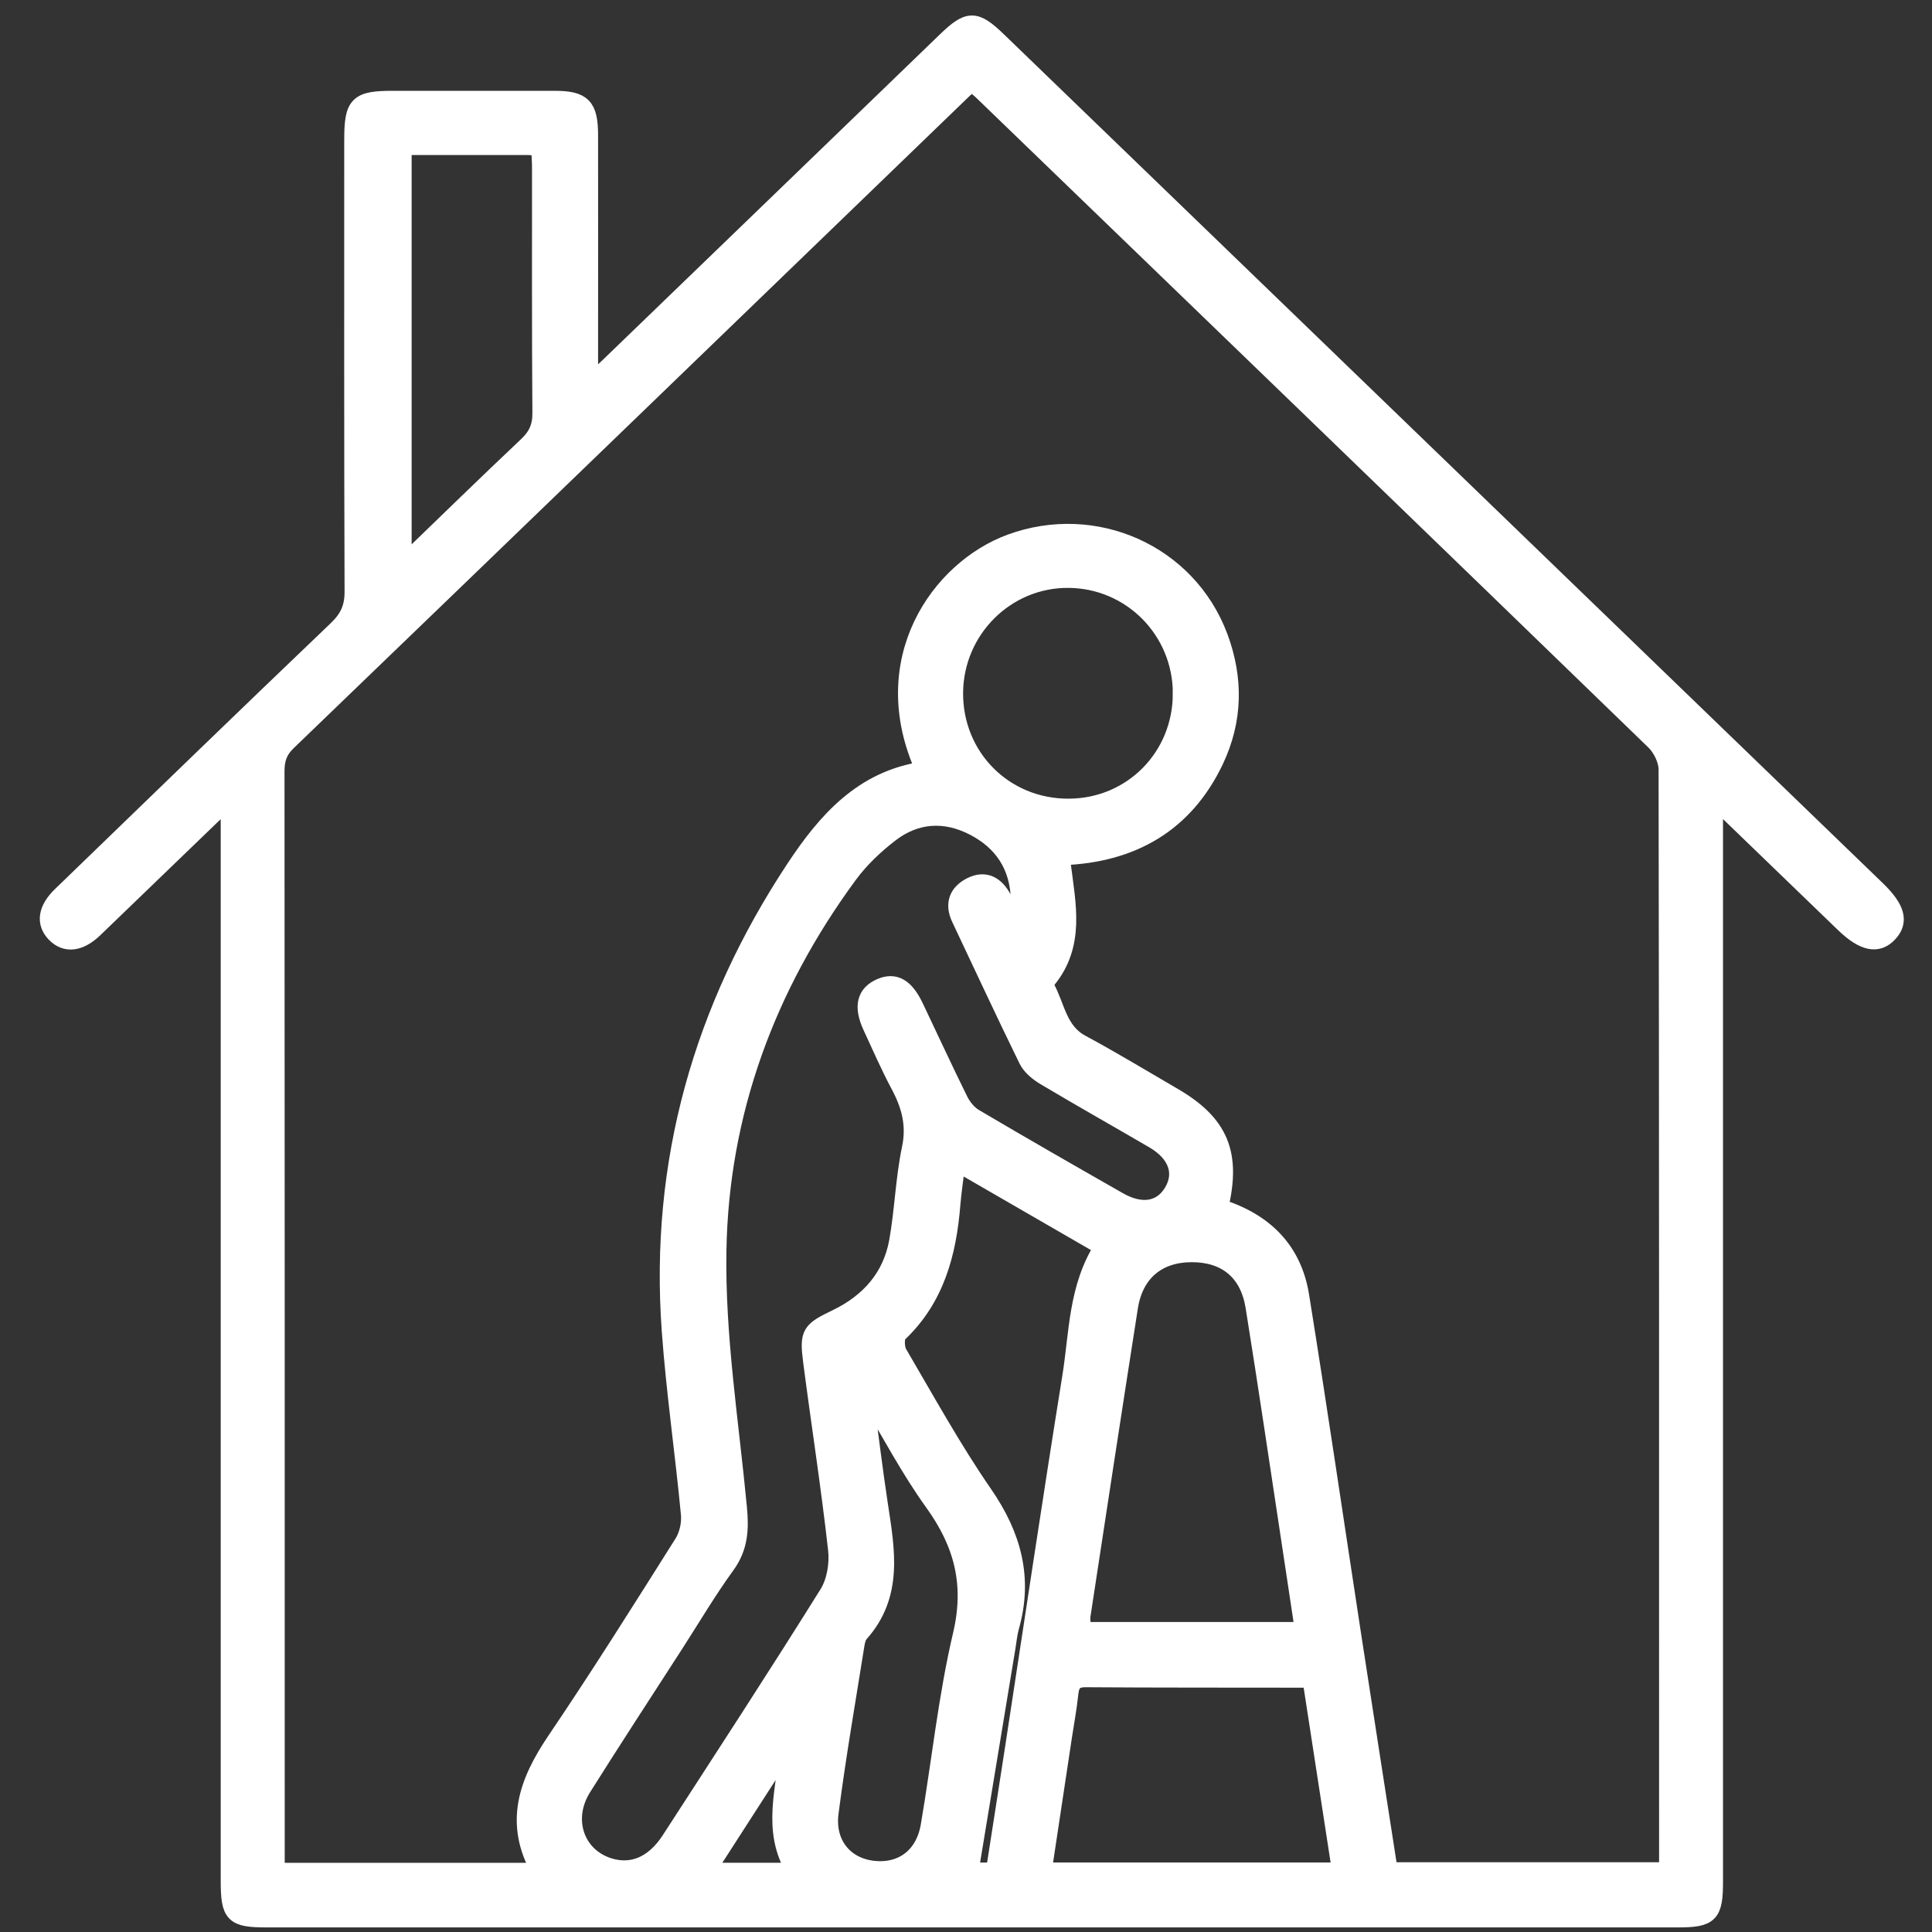<?xml version="1.0" encoding="UTF-8"?> <svg xmlns="http://www.w3.org/2000/svg" width="46" height="46" viewBox="0 0 46 46" fill="none"><rect x="0" y="0" width="46" height="46" fill="#333333" stroke="none"/><mask id="path-1-outside-1_4011_36" maskUnits="userSpaceOnUse" x="0.148" y="-0.431" width="46" height="47" fill="black"><rect fill="white" x="0.148" y="-0.431" width="46" height="47"></rect><path d="M5.455 19.067C5.267 19.231 5.15 19.325 5.044 19.429C4.111 20.326 3.182 21.227 2.249 22.124C1.896 22.462 1.564 22.496 1.311 22.24C1.056 21.98 1.097 21.65 1.45 21.31C3.635 19.196 5.817 17.08 8.016 14.979C8.287 14.72 8.405 14.466 8.404 14.09C8.391 10.504 8.396 6.917 8.396 3.331C8.396 2.475 8.51 2.362 9.362 2.362C10.641 2.362 11.92 2.362 13.197 2.362C13.879 2.362 14.039 2.525 14.04 3.224C14.042 4.985 14.04 6.747 14.04 8.51C14.04 8.677 14.04 8.844 14.04 9.119C14.237 8.942 14.361 8.839 14.477 8.726C17.159 6.139 19.839 3.549 22.519 0.961C23.059 0.44 23.221 0.439 23.76 0.957C30.736 7.694 37.711 14.43 44.687 21.168C45.162 21.626 45.246 21.942 44.977 22.23C44.706 22.52 44.369 22.451 43.904 22.004C42.907 21.044 41.912 20.082 40.824 19.031V19.68C40.824 28.052 40.824 36.425 40.824 44.799C40.824 45.585 40.719 45.691 39.94 45.691C28.745 45.691 17.55 45.691 6.355 45.691C5.549 45.691 5.455 45.595 5.455 44.769C5.455 36.428 5.455 28.085 5.455 19.744C5.455 19.558 5.455 19.37 5.455 19.069V19.067ZM29.044 28.747C30.114 29.081 30.796 29.767 30.97 30.85C31.405 33.553 31.8 36.261 32.215 38.966C32.5 40.822 32.79 42.679 33.079 44.539H39.702V44.141C39.702 35.535 39.705 26.929 39.69 18.323C39.69 18.098 39.552 17.815 39.387 17.655C34.059 12.49 28.719 7.337 23.38 2.182C23.305 2.11 23.22 2.049 23.131 1.976C23.052 2.046 22.994 2.095 22.939 2.149C17.577 7.325 12.219 12.504 6.851 17.672C6.637 17.879 6.574 18.084 6.574 18.366C6.58 26.926 6.579 35.485 6.579 44.045V44.553H12.851C12.194 43.403 12.555 42.428 13.217 41.446C14.264 39.899 15.259 38.316 16.255 36.735C16.374 36.546 16.434 36.274 16.412 36.05C16.274 34.594 16.062 33.144 15.956 31.685C15.665 27.676 16.711 24.008 18.917 20.67C19.661 19.545 20.537 18.539 22 18.331C20.812 15.729 22.359 13.545 24.056 12.919C26.066 12.179 28.286 13.162 29.034 15.16C29.406 16.156 29.389 17.15 28.934 18.109C28.211 19.63 26.941 20.34 25.297 20.4C25.297 20.508 25.292 20.554 25.297 20.599C25.415 21.538 25.631 22.488 24.949 23.326C24.914 23.369 24.881 23.457 24.902 23.495C25.161 23.956 25.2 24.543 25.749 24.837C26.489 25.235 27.207 25.672 27.934 26.094C29.045 26.739 29.355 27.461 29.044 28.75V28.747ZM24.187 21.996C24.214 21.988 24.24 21.977 24.267 21.969C24.267 21.782 24.271 21.595 24.267 21.409C24.246 20.619 23.864 20.043 23.175 19.69C22.494 19.341 21.804 19.386 21.197 19.854C20.831 20.135 20.482 20.468 20.21 20.839C18.259 23.495 17.152 26.491 17.096 29.771C17.06 31.814 17.392 33.862 17.585 35.906C17.632 36.405 17.612 36.84 17.3 37.27C16.861 37.874 16.481 38.52 16.076 39.148C15.342 40.286 14.601 41.42 13.88 42.566C13.412 43.309 13.707 44.182 14.489 44.434C15.046 44.612 15.564 44.398 15.95 43.801C17.21 41.854 18.479 39.911 19.706 37.945C19.885 37.659 19.955 37.236 19.916 36.895C19.749 35.396 19.515 33.905 19.321 32.409C19.234 31.735 19.291 31.675 19.911 31.376C20.685 31.003 21.216 30.41 21.37 29.555C21.501 28.821 21.521 28.066 21.674 27.339C21.792 26.774 21.659 26.308 21.402 25.828C21.161 25.375 20.956 24.904 20.741 24.439C20.521 23.96 20.599 23.652 20.97 23.494C21.305 23.351 21.561 23.495 21.786 23.966C22.142 24.71 22.485 25.459 22.851 26.198C22.929 26.354 23.057 26.512 23.205 26.6C24.344 27.273 25.491 27.93 26.64 28.585C27.177 28.891 27.647 28.811 27.906 28.386C28.18 27.939 28.02 27.47 27.467 27.146C26.607 26.644 25.74 26.156 24.884 25.646C24.717 25.547 24.54 25.406 24.457 25.24C23.91 24.124 23.387 22.995 22.855 21.871C22.691 21.525 22.791 21.254 23.116 21.089C23.462 20.914 23.715 21.074 23.884 21.387C23.992 21.587 24.087 21.795 24.189 21.999L24.187 21.996ZM31.031 38.819C30.922 38.101 30.824 37.443 30.724 36.784C30.436 34.892 30.159 32.999 29.855 31.11C29.721 30.281 29.181 29.85 28.37 29.852C27.565 29.854 27.022 30.308 26.894 31.124C26.511 33.568 26.139 36.013 25.766 38.458C25.749 38.571 25.775 38.691 25.781 38.819H31.031ZM31.219 40.023C31.131 40.002 31.086 39.983 31.041 39.983C29.311 39.98 27.581 39.984 25.851 39.972C25.584 39.971 25.5 40.08 25.475 40.322C25.44 40.663 25.376 40.999 25.325 41.337C25.164 42.404 25.004 43.47 24.841 44.545H31.914C31.679 43.016 31.447 41.514 31.217 40.021L31.219 40.023ZM22.785 27.686C22.74 28.061 22.691 28.369 22.666 28.677C22.572 29.839 22.289 30.915 21.402 31.756C21.322 31.832 21.33 32.1 21.4 32.219C22.061 33.347 22.694 34.498 23.435 35.571C24.117 36.561 24.395 37.571 24.065 38.736C24.019 38.9 24.005 39.072 23.976 39.241C23.684 41.015 23.39 42.788 23.1 44.546H23.674C23.829 43.547 23.984 42.566 24.134 41.586C24.585 38.65 25.02 35.712 25.492 32.78C25.659 31.747 25.634 30.661 26.251 29.692C25.109 29.032 23.982 28.38 22.785 27.689V27.686ZM9.601 3.49V13.432C10.617 12.451 11.574 11.516 12.546 10.599C12.779 10.379 12.879 10.156 12.876 9.831C12.861 7.885 12.869 5.939 12.867 3.994C12.867 3.842 12.855 3.69 12.847 3.514C12.734 3.505 12.644 3.491 12.555 3.491C11.577 3.49 10.599 3.491 9.601 3.491V3.49ZM28.125 16.515C28.125 15.016 26.932 13.809 25.441 13.797C23.959 13.786 22.744 14.995 22.731 16.491C22.719 18.017 23.914 19.22 25.44 19.216C26.941 19.214 28.124 18.023 28.124 16.514L28.125 16.515ZM20.695 33.29C20.664 33.3 20.634 33.311 20.602 33.321C20.715 34.159 20.815 34.998 20.942 35.833C21.105 36.904 21.305 37.974 20.482 38.896C20.425 38.961 20.399 39.065 20.384 39.155C20.171 40.491 19.939 41.824 19.766 43.165C19.672 43.894 20.109 44.416 20.762 44.501C21.46 44.591 21.997 44.203 22.122 43.468C22.382 41.95 22.537 40.411 22.889 38.916C23.171 37.715 22.914 36.749 22.219 35.782C21.651 34.995 21.197 34.125 20.694 33.291L20.695 33.29ZM18.759 41.56C18.126 42.541 17.495 43.524 16.832 44.551H18.925C18.315 43.562 18.711 42.571 18.757 41.56H18.759Z"></path></mask><path d="M5.455 19.067C5.267 19.231 5.15 19.325 5.044 19.429C4.111 20.326 3.182 21.227 2.249 22.124C1.896 22.462 1.564 22.496 1.311 22.24C1.056 21.98 1.097 21.65 1.45 21.31C3.635 19.196 5.817 17.08 8.016 14.979C8.287 14.72 8.405 14.466 8.404 14.09C8.391 10.504 8.396 6.917 8.396 3.331C8.396 2.475 8.51 2.362 9.362 2.362C10.641 2.362 11.92 2.362 13.197 2.362C13.879 2.362 14.039 2.525 14.04 3.224C14.042 4.985 14.04 6.747 14.04 8.51C14.04 8.677 14.04 8.844 14.04 9.119C14.237 8.942 14.361 8.839 14.477 8.726C17.159 6.139 19.839 3.549 22.519 0.961C23.059 0.44 23.221 0.439 23.76 0.957C30.736 7.694 37.711 14.43 44.687 21.168C45.162 21.626 45.246 21.942 44.977 22.23C44.706 22.52 44.369 22.451 43.904 22.004C42.907 21.044 41.912 20.082 40.824 19.031V19.68C40.824 28.052 40.824 36.425 40.824 44.799C40.824 45.585 40.719 45.691 39.94 45.691C28.745 45.691 17.55 45.691 6.355 45.691C5.549 45.691 5.455 45.595 5.455 44.769C5.455 36.428 5.455 28.085 5.455 19.744C5.455 19.558 5.455 19.37 5.455 19.069V19.067ZM29.044 28.747C30.114 29.081 30.796 29.767 30.97 30.85C31.405 33.553 31.8 36.261 32.215 38.966C32.5 40.822 32.79 42.679 33.079 44.539H39.702V44.141C39.702 35.535 39.705 26.929 39.69 18.323C39.69 18.098 39.552 17.815 39.387 17.655C34.059 12.49 28.719 7.337 23.38 2.182C23.305 2.11 23.22 2.049 23.131 1.976C23.052 2.046 22.994 2.095 22.939 2.149C17.577 7.325 12.219 12.504 6.851 17.672C6.637 17.879 6.574 18.084 6.574 18.366C6.58 26.926 6.579 35.485 6.579 44.045V44.553H12.851C12.194 43.403 12.555 42.428 13.217 41.446C14.264 39.899 15.259 38.316 16.255 36.735C16.374 36.546 16.434 36.274 16.412 36.05C16.274 34.594 16.062 33.144 15.956 31.685C15.665 27.676 16.711 24.008 18.917 20.67C19.661 19.545 20.537 18.539 22 18.331C20.812 15.729 22.359 13.545 24.056 12.919C26.066 12.179 28.286 13.162 29.034 15.16C29.406 16.156 29.389 17.15 28.934 18.109C28.211 19.63 26.941 20.34 25.297 20.4C25.297 20.508 25.292 20.554 25.297 20.599C25.415 21.538 25.631 22.488 24.949 23.326C24.914 23.369 24.881 23.457 24.902 23.495C25.161 23.956 25.2 24.543 25.749 24.837C26.489 25.235 27.207 25.672 27.934 26.094C29.045 26.739 29.355 27.461 29.044 28.75V28.747ZM24.187 21.996C24.214 21.988 24.24 21.977 24.267 21.969C24.267 21.782 24.271 21.595 24.267 21.409C24.246 20.619 23.864 20.043 23.175 19.69C22.494 19.341 21.804 19.386 21.197 19.854C20.831 20.135 20.482 20.468 20.21 20.839C18.259 23.495 17.152 26.491 17.096 29.771C17.06 31.814 17.392 33.862 17.585 35.906C17.632 36.405 17.612 36.84 17.3 37.27C16.861 37.874 16.481 38.52 16.076 39.148C15.342 40.286 14.601 41.42 13.88 42.566C13.412 43.309 13.707 44.182 14.489 44.434C15.046 44.612 15.564 44.398 15.95 43.801C17.21 41.854 18.479 39.911 19.706 37.945C19.885 37.659 19.955 37.236 19.916 36.895C19.749 35.396 19.515 33.905 19.321 32.409C19.234 31.735 19.291 31.675 19.911 31.376C20.685 31.003 21.216 30.41 21.37 29.555C21.501 28.821 21.521 28.066 21.674 27.339C21.792 26.774 21.659 26.308 21.402 25.828C21.161 25.375 20.956 24.904 20.741 24.439C20.521 23.96 20.599 23.652 20.97 23.494C21.305 23.351 21.561 23.495 21.786 23.966C22.142 24.71 22.485 25.459 22.851 26.198C22.929 26.354 23.057 26.512 23.205 26.6C24.344 27.273 25.491 27.93 26.64 28.585C27.177 28.891 27.647 28.811 27.906 28.386C28.18 27.939 28.02 27.47 27.467 27.146C26.607 26.644 25.74 26.156 24.884 25.646C24.717 25.547 24.54 25.406 24.457 25.24C23.91 24.124 23.387 22.995 22.855 21.871C22.691 21.525 22.791 21.254 23.116 21.089C23.462 20.914 23.715 21.074 23.884 21.387C23.992 21.587 24.087 21.795 24.189 21.999L24.187 21.996ZM31.031 38.819C30.922 38.101 30.824 37.443 30.724 36.784C30.436 34.892 30.159 32.999 29.855 31.11C29.721 30.281 29.181 29.85 28.37 29.852C27.565 29.854 27.022 30.308 26.894 31.124C26.511 33.568 26.139 36.013 25.766 38.458C25.749 38.571 25.775 38.691 25.781 38.819H31.031ZM31.219 40.023C31.131 40.002 31.086 39.983 31.041 39.983C29.311 39.98 27.581 39.984 25.851 39.972C25.584 39.971 25.5 40.08 25.475 40.322C25.44 40.663 25.376 40.999 25.325 41.337C25.164 42.404 25.004 43.47 24.841 44.545H31.914C31.679 43.016 31.447 41.514 31.217 40.021L31.219 40.023ZM22.785 27.686C22.74 28.061 22.691 28.369 22.666 28.677C22.572 29.839 22.289 30.915 21.402 31.756C21.322 31.832 21.33 32.1 21.4 32.219C22.061 33.347 22.694 34.498 23.435 35.571C24.117 36.561 24.395 37.571 24.065 38.736C24.019 38.9 24.005 39.072 23.976 39.241C23.684 41.015 23.39 42.788 23.1 44.546H23.674C23.829 43.547 23.984 42.566 24.134 41.586C24.585 38.65 25.02 35.712 25.492 32.78C25.659 31.747 25.634 30.661 26.251 29.692C25.109 29.032 23.982 28.38 22.785 27.689V27.686ZM9.601 3.49V13.432C10.617 12.451 11.574 11.516 12.546 10.599C12.779 10.379 12.879 10.156 12.876 9.831C12.861 7.885 12.869 5.939 12.867 3.994C12.867 3.842 12.855 3.69 12.847 3.514C12.734 3.505 12.644 3.491 12.555 3.491C11.577 3.49 10.599 3.491 9.601 3.491V3.49ZM28.125 16.515C28.125 15.016 26.932 13.809 25.441 13.797C23.959 13.786 22.744 14.995 22.731 16.491C22.719 18.017 23.914 19.22 25.44 19.216C26.941 19.214 28.124 18.023 28.124 16.514L28.125 16.515ZM20.695 33.29C20.664 33.3 20.634 33.311 20.602 33.321C20.715 34.159 20.815 34.998 20.942 35.833C21.105 36.904 21.305 37.974 20.482 38.896C20.425 38.961 20.399 39.065 20.384 39.155C20.171 40.491 19.939 41.824 19.766 43.165C19.672 43.894 20.109 44.416 20.762 44.501C21.46 44.591 21.997 44.203 22.122 43.468C22.382 41.95 22.537 40.411 22.889 38.916C23.171 37.715 22.914 36.749 22.219 35.782C21.651 34.995 21.197 34.125 20.694 33.291L20.695 33.29ZM18.759 41.56C18.126 42.541 17.495 43.524 16.832 44.551H18.925C18.315 43.562 18.711 42.571 18.757 41.56H18.759Z" fill="white"></path><path d="M5.455 19.067C5.267 19.231 5.15 19.325 5.044 19.429C4.111 20.326 3.182 21.227 2.249 22.124C1.896 22.462 1.564 22.496 1.311 22.24C1.056 21.98 1.097 21.65 1.45 21.31C3.635 19.196 5.817 17.08 8.016 14.979C8.287 14.72 8.405 14.466 8.404 14.09C8.391 10.504 8.396 6.917 8.396 3.331C8.396 2.475 8.51 2.362 9.362 2.362C10.641 2.362 11.92 2.362 13.197 2.362C13.879 2.362 14.039 2.525 14.04 3.224C14.042 4.985 14.04 6.747 14.04 8.51C14.04 8.677 14.04 8.844 14.04 9.119C14.237 8.942 14.361 8.839 14.477 8.726C17.159 6.139 19.839 3.549 22.519 0.961C23.059 0.44 23.221 0.439 23.76 0.957C30.736 7.694 37.711 14.43 44.687 21.168C45.162 21.626 45.246 21.942 44.977 22.23C44.706 22.52 44.369 22.451 43.904 22.004C42.907 21.044 41.912 20.082 40.824 19.031V19.68C40.824 28.052 40.824 36.425 40.824 44.799C40.824 45.585 40.719 45.691 39.94 45.691C28.745 45.691 17.55 45.691 6.355 45.691C5.549 45.691 5.455 45.595 5.455 44.769C5.455 36.428 5.455 28.085 5.455 19.744C5.455 19.558 5.455 19.37 5.455 19.069V19.067ZM29.044 28.747C30.114 29.081 30.796 29.767 30.97 30.85C31.405 33.553 31.8 36.261 32.215 38.966C32.5 40.822 32.79 42.679 33.079 44.539H39.702V44.141C39.702 35.535 39.705 26.929 39.69 18.323C39.69 18.098 39.552 17.815 39.387 17.655C34.059 12.49 28.719 7.337 23.38 2.182C23.305 2.11 23.22 2.049 23.131 1.976C23.052 2.046 22.994 2.095 22.939 2.149C17.577 7.325 12.219 12.504 6.851 17.672C6.637 17.879 6.574 18.084 6.574 18.366C6.58 26.926 6.579 35.485 6.579 44.045V44.553H12.851C12.194 43.403 12.555 42.428 13.217 41.446C14.264 39.899 15.259 38.316 16.255 36.735C16.374 36.546 16.434 36.274 16.412 36.05C16.274 34.594 16.062 33.144 15.956 31.685C15.665 27.676 16.711 24.008 18.917 20.67C19.661 19.545 20.537 18.539 22 18.331C20.812 15.729 22.359 13.545 24.056 12.919C26.066 12.179 28.286 13.162 29.034 15.16C29.406 16.156 29.389 17.15 28.934 18.109C28.211 19.63 26.941 20.34 25.297 20.4C25.297 20.508 25.292 20.554 25.297 20.599C25.415 21.538 25.631 22.488 24.949 23.326C24.914 23.369 24.881 23.457 24.902 23.495C25.161 23.956 25.2 24.543 25.749 24.837C26.489 25.235 27.207 25.672 27.934 26.094C29.045 26.739 29.355 27.461 29.044 28.75V28.747ZM24.187 21.996C24.214 21.988 24.24 21.977 24.267 21.969C24.267 21.782 24.271 21.595 24.267 21.409C24.246 20.619 23.864 20.043 23.175 19.69C22.494 19.341 21.804 19.386 21.197 19.854C20.831 20.135 20.482 20.468 20.21 20.839C18.259 23.495 17.152 26.491 17.096 29.771C17.06 31.814 17.392 33.862 17.585 35.906C17.632 36.405 17.612 36.84 17.3 37.27C16.861 37.874 16.481 38.52 16.076 39.148C15.342 40.286 14.601 41.42 13.88 42.566C13.412 43.309 13.707 44.182 14.489 44.434C15.046 44.612 15.564 44.398 15.95 43.801C17.21 41.854 18.479 39.911 19.706 37.945C19.885 37.659 19.955 37.236 19.916 36.895C19.749 35.396 19.515 33.905 19.321 32.409C19.234 31.735 19.291 31.675 19.911 31.376C20.685 31.003 21.216 30.41 21.37 29.555C21.501 28.821 21.521 28.066 21.674 27.339C21.792 26.774 21.659 26.308 21.402 25.828C21.161 25.375 20.956 24.904 20.741 24.439C20.521 23.96 20.599 23.652 20.97 23.494C21.305 23.351 21.561 23.495 21.786 23.966C22.142 24.71 22.485 25.459 22.851 26.198C22.929 26.354 23.057 26.512 23.205 26.6C24.344 27.273 25.491 27.93 26.64 28.585C27.177 28.891 27.647 28.811 27.906 28.386C28.18 27.939 28.02 27.47 27.467 27.146C26.607 26.644 25.74 26.156 24.884 25.646C24.717 25.547 24.54 25.406 24.457 25.24C23.91 24.124 23.387 22.995 22.855 21.871C22.691 21.525 22.791 21.254 23.116 21.089C23.462 20.914 23.715 21.074 23.884 21.387C23.992 21.587 24.087 21.795 24.189 21.999L24.187 21.996ZM31.031 38.819C30.922 38.101 30.824 37.443 30.724 36.784C30.436 34.892 30.159 32.999 29.855 31.11C29.721 30.281 29.181 29.85 28.37 29.852C27.565 29.854 27.022 30.308 26.894 31.124C26.511 33.568 26.139 36.013 25.766 38.458C25.749 38.571 25.775 38.691 25.781 38.819H31.031ZM31.219 40.023C31.131 40.002 31.086 39.983 31.041 39.983C29.311 39.98 27.581 39.984 25.851 39.972C25.584 39.971 25.5 40.08 25.475 40.322C25.44 40.663 25.376 40.999 25.325 41.337C25.164 42.404 25.004 43.47 24.841 44.545H31.914C31.679 43.016 31.447 41.514 31.217 40.021L31.219 40.023ZM22.785 27.686C22.74 28.061 22.691 28.369 22.666 28.677C22.572 29.839 22.289 30.915 21.402 31.756C21.322 31.832 21.33 32.1 21.4 32.219C22.061 33.347 22.694 34.498 23.435 35.571C24.117 36.561 24.395 37.571 24.065 38.736C24.019 38.9 24.005 39.072 23.976 39.241C23.684 41.015 23.39 42.788 23.1 44.546H23.674C23.829 43.547 23.984 42.566 24.134 41.586C24.585 38.65 25.02 35.712 25.492 32.78C25.659 31.747 25.634 30.661 26.251 29.692C25.109 29.032 23.982 28.38 22.785 27.689V27.686ZM9.601 3.49V13.432C10.617 12.451 11.574 11.516 12.546 10.599C12.779 10.379 12.879 10.156 12.876 9.831C12.861 7.885 12.869 5.939 12.867 3.994C12.867 3.842 12.855 3.69 12.847 3.514C12.734 3.505 12.644 3.491 12.555 3.491C11.577 3.49 10.599 3.491 9.601 3.491V3.49ZM28.125 16.515C28.125 15.016 26.932 13.809 25.441 13.797C23.959 13.786 22.744 14.995 22.731 16.491C22.719 18.017 23.914 19.22 25.44 19.216C26.941 19.214 28.124 18.023 28.124 16.514L28.125 16.515ZM20.695 33.29C20.664 33.3 20.634 33.311 20.602 33.321C20.715 34.159 20.815 34.998 20.942 35.833C21.105 36.904 21.305 37.974 20.482 38.896C20.425 38.961 20.399 39.065 20.384 39.155C20.171 40.491 19.939 41.824 19.766 43.165C19.672 43.894 20.109 44.416 20.762 44.501C21.46 44.591 21.997 44.203 22.122 43.468C22.382 41.95 22.537 40.411 22.889 38.916C23.171 37.715 22.914 36.749 22.219 35.782C21.651 34.995 21.197 34.125 20.694 33.291L20.695 33.29ZM18.759 41.56C18.126 42.541 17.495 43.524 16.832 44.551H18.925C18.315 43.562 18.711 42.571 18.757 41.56H18.759Z" stroke="white" stroke-width="0.4" mask="url(#path-1-outside-1_4011_36)"></path></svg> 
